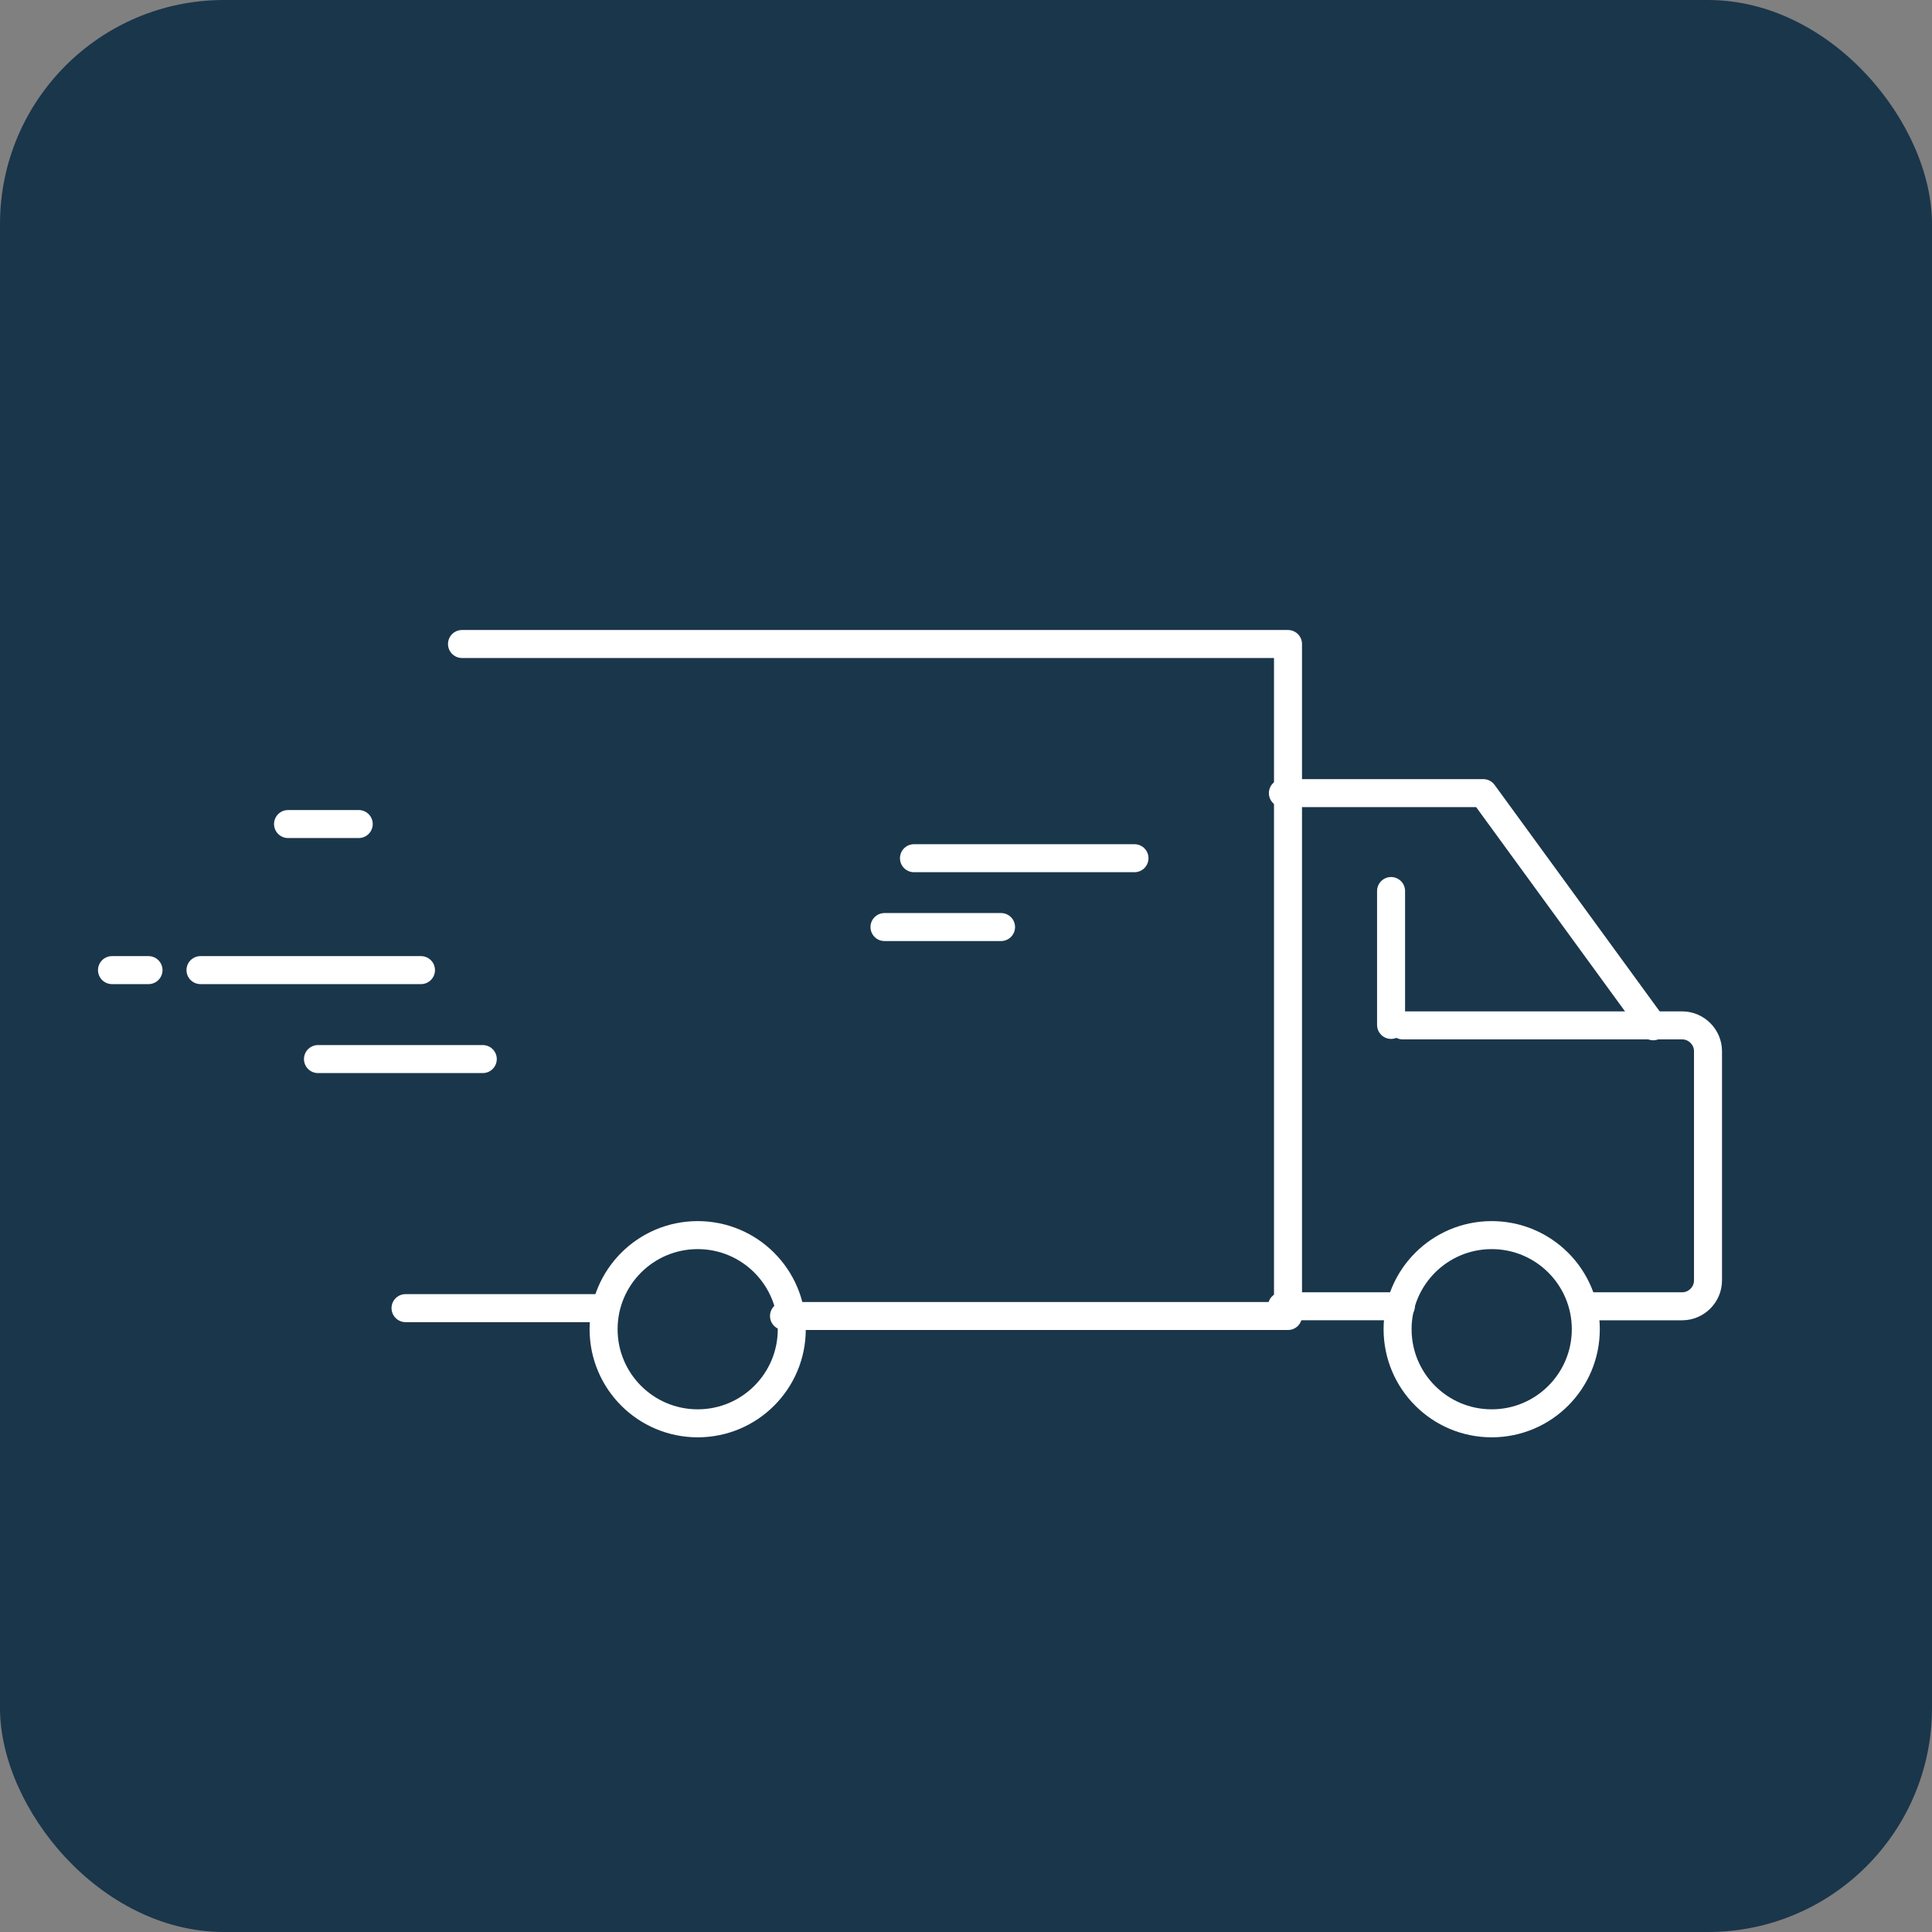<svg xmlns="http://www.w3.org/2000/svg" width="69" height="69" viewBox="0 0 69 69" fill="none"><rect x="0" y="0" width="69" height="69" fill="#808080" stroke="none"/><rect width="69" height="69" rx="8" fill="#1A364B"></rect><path d="M14.483 46.719H21.322" stroke="white" stroke-linecap="round" stroke-linejoin="round"></path><path d="M28 47H46V23L16.5 23" stroke="white" stroke-linecap="round" stroke-linejoin="round"></path><path d="M56.82 46.653H60.081C60.582 46.653 61 46.235 61 45.734V37.541C61 37.039 60.582 36.621 60.081 36.621H50.099" stroke="white" stroke-linecap="round" stroke-linejoin="round"></path><path d="M45.784 46.652H50.031" stroke="white" stroke-linecap="round" stroke-linejoin="round"></path><path d="M59.043 36.653L52.974 28.326H45.817" stroke="white" stroke-linecap="round" stroke-linejoin="round"></path><path d="M49.681 31.822V36.604" stroke="white" stroke-linecap="round" stroke-linejoin="round"></path><path d="M53.275 50.833C55.131 50.833 56.636 49.328 56.636 47.472C56.636 45.616 55.131 44.111 53.275 44.111C51.419 44.111 49.914 45.616 49.914 47.472C49.914 49.328 51.419 50.833 53.275 50.833Z" stroke="white" stroke-linecap="round" stroke-linejoin="round"></path><path d="M24.918 50.833C26.774 50.833 28.278 49.328 28.278 47.472C28.278 45.616 26.774 44.111 24.918 44.111C23.061 44.111 21.557 45.616 21.557 47.472C21.557 49.328 23.061 50.833 24.918 50.833Z" stroke="white" stroke-linecap="round" stroke-linejoin="round"></path><path d="M40.517 30.65H32.642" stroke="white" stroke-linecap="round" stroke-linejoin="round"></path><path d="M17.242 37.824H11.356" stroke="white" stroke-linecap="round" stroke-linejoin="round"></path><path d="M35.752 33.109H31.589" stroke="white" stroke-linecap="round" stroke-linejoin="round"></path><path d="M15.035 34.647H7.16" stroke="white" stroke-linecap="round" stroke-linejoin="round"></path><path d="M12.812 29.43H10.287" stroke="white" stroke-linecap="round" stroke-linejoin="round"></path><path d="M5.304 34.647H4" stroke="white" stroke-linecap="round" stroke-linejoin="round"></path></svg>